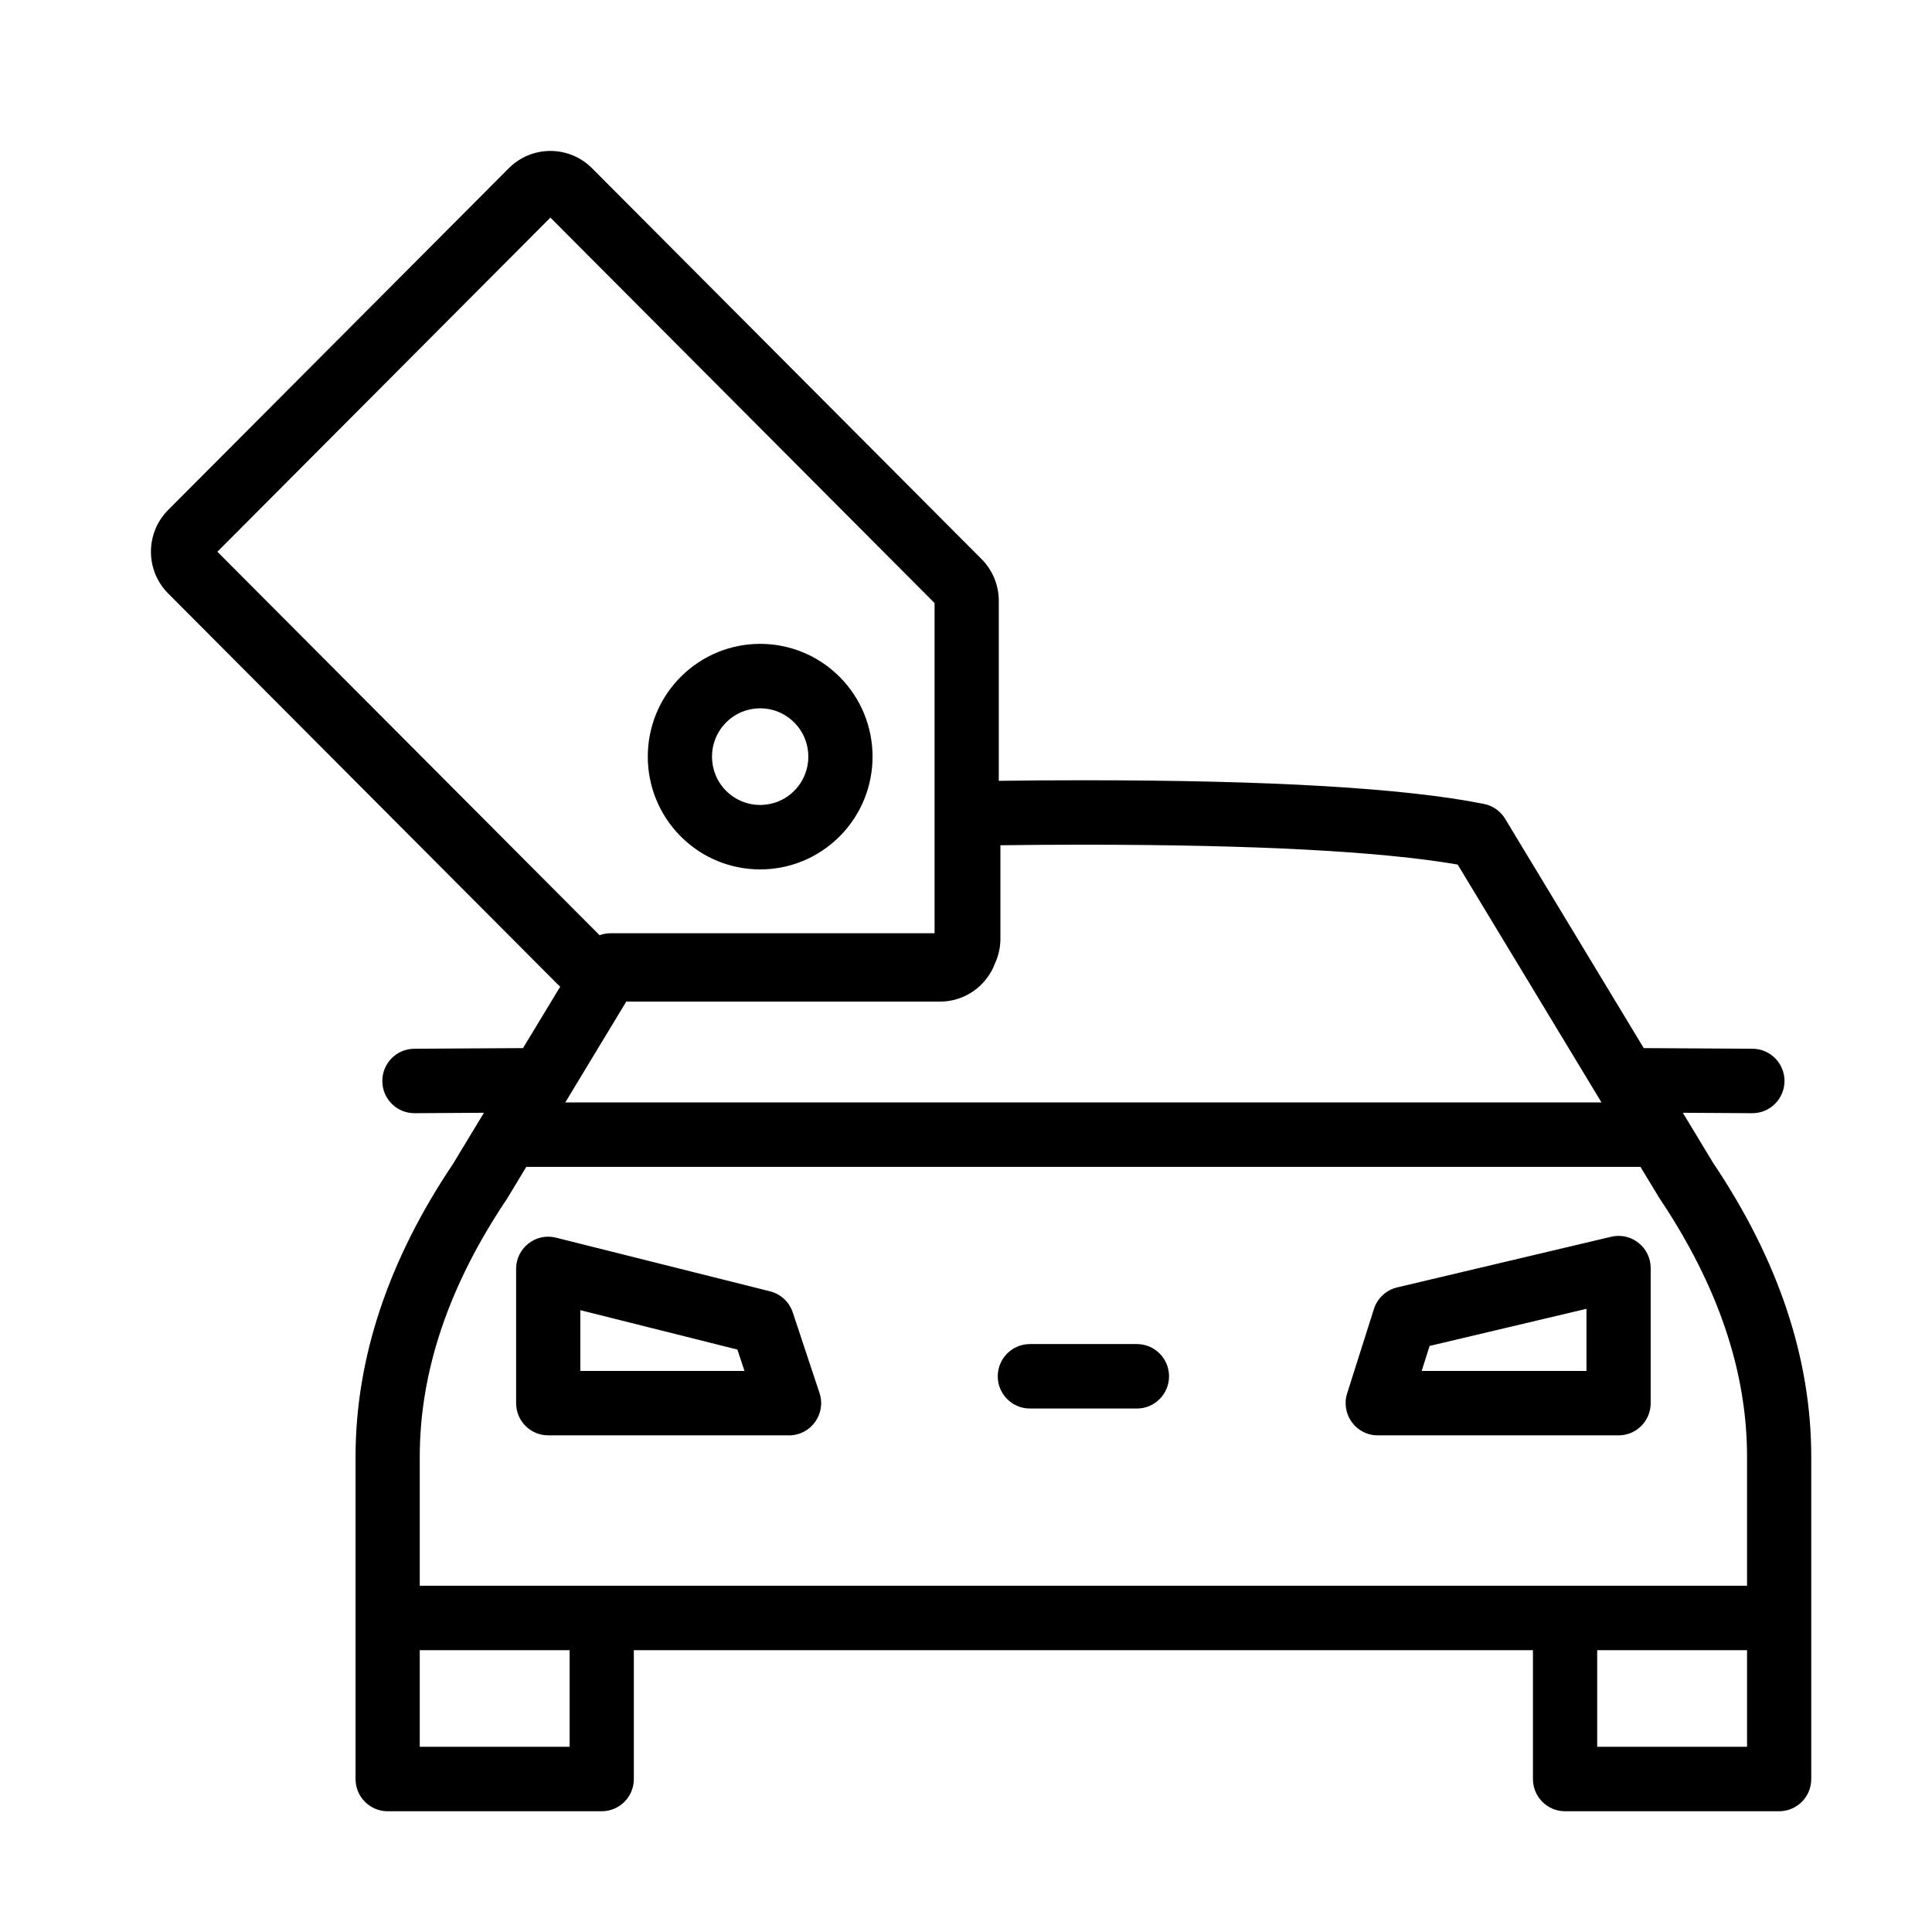 <svg xmlns="http://www.w3.org/2000/svg" width="64" height="64" viewBox="0 0 64 64">
  <g fill-rule="evenodd">
    <rect width="64" height="64" opacity="0"/>
    <path
      d="M60,48.26 L60,58.933 C60,59.522 59.524,60 58.936,60 L51.845,60 C51.257,60 50.781,59.522 50.781,58.933 L50.781,54.664 L20.997,54.664 L20.997,58.933 C20.997,59.522 20.521,60 19.933,60 L12.842,60 C12.254,60 11.778,59.522 11.778,58.933 L11.778,48.26 C11.778,44.986 12.871,41.733 15.005,38.558 L16.031,36.862 L13.735,36.876 C13.147,36.879 12.668,36.404 12.665,35.815 C12.661,35.225 13.134,34.745 13.722,34.741 L17.268,34.72 C17.287,34.72 17.306,34.72 17.325,34.721 L18.557,32.685 C18.529,32.66 18.501,32.634 18.474,32.607 L5.571,19.66 C4.81,18.896 4.81,17.657 5.571,16.893 L16.854,5.573 C17.615,4.809 18.85,4.809 19.612,5.573 L32.515,18.52 C32.881,18.886 33.086,19.384 33.086,19.903 L33.086,25.866 C33.975,25.853 34.91,25.847 35.889,25.847 C42.098,25.847 46.507,26.104 49.155,26.63 C49.448,26.688 49.704,26.867 49.859,27.123 L54.452,34.721 C54.471,34.72 54.491,34.72 54.51,34.72 L58.056,34.741 C58.644,34.745 59.117,35.225 59.114,35.815 C59.11,36.404 58.631,36.879 58.044,36.876 L55.746,36.862 L56.745,38.515 C58.907,41.733 60,44.986 60,48.26 Z M57.873,54.664 L52.909,54.664 L52.909,57.865 L57.873,57.865 L57.873,54.664 L57.873,54.664 Z M18.87,54.664 L13.905,54.664 L13.905,57.865 L18.87,57.865 L18.87,54.664 L18.87,54.664 Z M13.905,52.529 L19.933,52.529 L51.845,52.529 L57.873,52.529 L57.873,48.26 C57.873,45.435 56.917,42.589 54.954,39.665 L54.343,38.654 L17.434,38.654 L16.797,39.708 C14.861,42.589 13.905,45.435 13.905,48.26 L13.905,52.529 L13.905,52.529 Z M18.725,36.52 L53.052,36.52 L48.287,28.639 C45.755,28.204 41.611,27.982 35.889,27.982 C34.928,27.982 34.012,27.988 33.14,28 L33.14,31.093 C33.14,31.383 33.077,31.658 32.964,31.906 C32.688,32.65 31.974,33.18 31.136,33.18 L20.745,33.18 L18.725,36.52 Z M19.861,30.98 C19.976,30.938 20.099,30.915 20.225,30.915 L30.959,30.915 L30.959,19.977 L18.233,7.208 L7.201,18.277 L19.861,30.98 L19.861,30.98 Z M22.549,27.706 C21.095,26.247 21.095,23.882 22.549,22.423 C24.003,20.964 26.36,20.964 27.814,22.423 C29.268,23.882 29.268,26.247 27.814,27.706 C26.36,29.165 24.003,29.165 22.549,27.706 Z M24.053,26.197 C24.676,26.822 25.686,26.822 26.309,26.197 C26.933,25.571 26.933,24.558 26.309,23.933 C25.686,23.307 24.676,23.307 24.053,23.933 C23.43,24.558 23.43,25.571 24.053,26.197 Z M47.095,45.414 L52.554,45.414 L52.554,43.356 L47.357,44.586 L47.095,45.414 Z M46.282,42.647 L53.374,40.969 C54.041,40.811 54.681,41.32 54.681,42.008 L54.681,46.481 C54.681,47.071 54.205,47.548 53.618,47.548 L45.64,47.548 C44.92,47.548 44.408,46.846 44.626,46.157 L45.513,43.362 C45.626,43.005 45.918,42.733 46.282,42.647 Z M19.224,45.414 L24.662,45.414 L24.427,44.706 L19.224,43.401 L19.224,45.414 Z M18.418,40.999 L25.51,42.777 C25.863,42.866 26.146,43.129 26.261,43.475 L27.147,46.144 C27.377,46.835 26.864,47.548 26.138,47.548 L18.16,47.548 C17.573,47.548 17.097,47.071 17.097,46.481 L17.097,42.034 C17.097,41.34 17.747,40.83 18.418,40.999 Z M34.116,46.659 C33.529,46.659 33.052,46.181 33.052,45.592 C33.052,45.002 33.529,44.524 34.116,44.524 L37.662,44.524 C38.249,44.524 38.726,45.002 38.726,45.592 C38.726,46.181 38.249,46.659 37.662,46.659 L34.116,46.659 Z"/>
  </g>
</svg>
